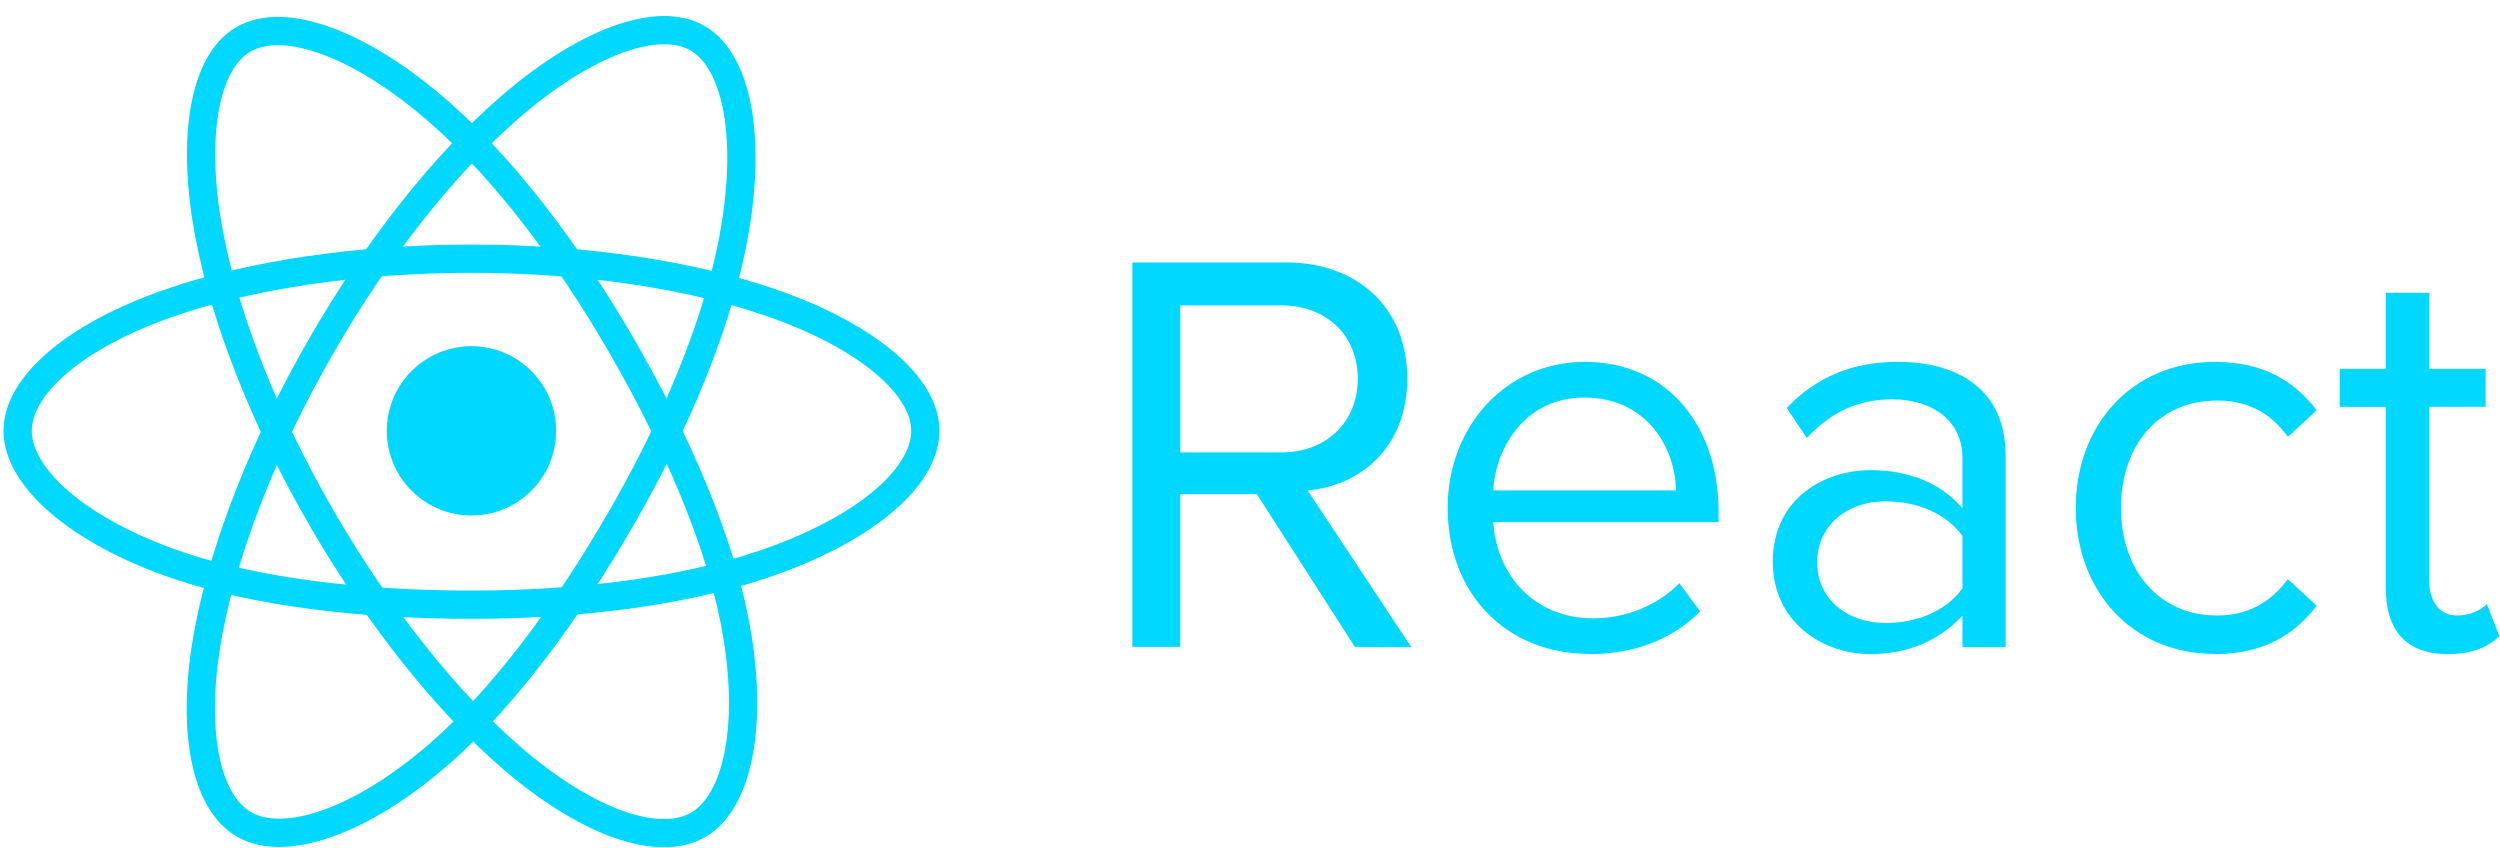 <svg width="115" height="39" viewBox="0 0 115 39" fill="none" xmlns="http://www.w3.org/2000/svg">
<path d="M21.688 23.713C23.839 23.713 25.582 21.97 25.582 19.819C25.582 17.668 23.839 15.924 21.688 15.924C19.537 15.924 17.793 17.668 17.793 19.819C17.793 21.97 19.537 23.713 21.688 23.713Z" fill="#00D8FF"/>
<path fill-rule="evenodd" clip-rule="evenodd" d="M21.689 11.9C26.919 11.9 31.776 12.651 35.439 13.912C39.852 15.431 42.566 17.734 42.566 19.819C42.566 21.992 39.69 24.439 34.951 26.009C31.368 27.196 26.653 27.816 21.689 27.816C16.6 27.816 11.781 27.234 8.158 25.996C3.574 24.429 0.812 21.951 0.812 19.819C0.812 17.751 3.403 15.466 7.754 13.949C11.431 12.667 16.408 11.9 21.689 11.9H21.689Z" stroke="#00D8FF" stroke-width="1.3"/>
<path fill-rule="evenodd" clip-rule="evenodd" d="M14.794 15.883C17.406 11.353 20.483 7.52 23.405 4.977C26.926 1.913 30.276 0.713 32.083 1.755C33.965 2.84 34.648 6.554 33.641 11.443C32.88 15.14 31.061 19.534 28.581 23.834C26.038 28.243 23.127 32.127 20.245 34.646C16.597 37.835 13.071 38.988 11.225 37.923C9.433 36.891 8.747 33.505 9.607 28.977C10.333 25.152 12.156 20.457 14.793 15.883L14.794 15.883Z" stroke="#00D8FF" stroke-width="1.3"/>
<path fill-rule="evenodd" clip-rule="evenodd" d="M14.801 23.844C12.181 19.319 10.398 14.739 9.653 10.937C8.757 6.356 9.391 2.854 11.195 1.81C13.076 0.721 16.634 1.984 20.367 5.299C23.19 7.805 26.088 11.574 28.575 15.87C31.125 20.275 33.036 24.737 33.779 28.492C34.72 33.245 33.959 36.876 32.114 37.944C30.324 38.98 27.048 37.883 23.555 34.877C20.604 32.338 17.447 28.414 14.801 23.844V23.844Z" stroke="#00D8FF" stroke-width="1.3"/>
<path fill-rule="evenodd" clip-rule="evenodd" d="M64.923 29.771L60.149 22.559C62.562 22.346 64.736 20.598 64.736 17.404C64.736 14.154 62.43 12.074 59.194 12.074H52.09V29.757H54.291V22.731H57.817L62.324 29.757L64.923 29.771ZM58.931 20.809H54.292V14.049H58.931C61.027 14.049 62.458 15.427 62.458 17.416C62.458 19.405 61.026 20.812 58.931 20.812V20.809ZM73.116 30.088C75.211 30.088 76.934 29.399 78.207 28.127L77.252 26.827C76.243 27.861 74.76 28.444 73.302 28.444C70.545 28.444 68.847 26.429 68.688 24.018H79.054V23.513C79.054 19.67 76.773 16.646 72.902 16.646C69.243 16.646 66.593 19.643 66.593 23.354C66.593 27.358 69.324 30.078 73.115 30.078L73.116 30.088ZM77.094 22.558H68.689C68.796 20.596 70.146 18.288 72.878 18.288C75.795 18.288 77.067 20.648 77.094 22.558ZM92.26 29.77V20.967C92.26 17.866 90.008 16.645 87.302 16.645C85.207 16.645 83.564 17.334 82.186 18.767L83.114 20.145C84.253 18.926 85.501 18.369 87.038 18.369C88.894 18.369 90.273 19.349 90.273 21.073V23.379C89.239 22.185 87.781 21.628 86.031 21.628C83.857 21.628 81.548 22.981 81.548 25.844C81.548 28.628 83.854 30.087 86.031 30.087C87.754 30.087 89.213 29.477 90.273 28.311V29.767L92.26 29.77ZM86.747 28.656C84.891 28.656 83.591 27.49 83.591 25.872C83.591 24.228 84.891 23.062 86.747 23.062C88.152 23.062 89.503 23.592 90.273 24.653V27.066C89.504 28.126 88.152 28.657 86.747 28.657V28.656ZM101.875 30.088C104.208 30.088 105.586 29.133 106.568 27.861L105.242 26.642C104.394 27.782 103.307 28.312 101.993 28.312C99.262 28.312 97.566 26.191 97.566 23.354C97.566 20.518 99.263 18.424 101.993 18.424C103.318 18.424 104.405 18.928 105.242 20.093L106.568 18.874C105.587 17.601 104.208 16.647 101.875 16.647C98.057 16.647 95.485 19.564 95.485 23.355C95.485 27.173 98.057 30.079 101.875 30.079V30.088ZM112.588 30.088C113.753 30.088 114.47 29.743 114.975 29.267L114.392 27.782C114.126 28.073 113.608 28.312 113.039 28.312C112.165 28.312 111.74 27.623 111.74 26.668V18.714H114.339V16.965H111.74V13.465H109.75V16.965H107.629V18.715H109.75V27.094C109.75 29.003 110.705 30.09 112.588 30.09V30.088Z" fill="#00D8FF"/>
</svg>
